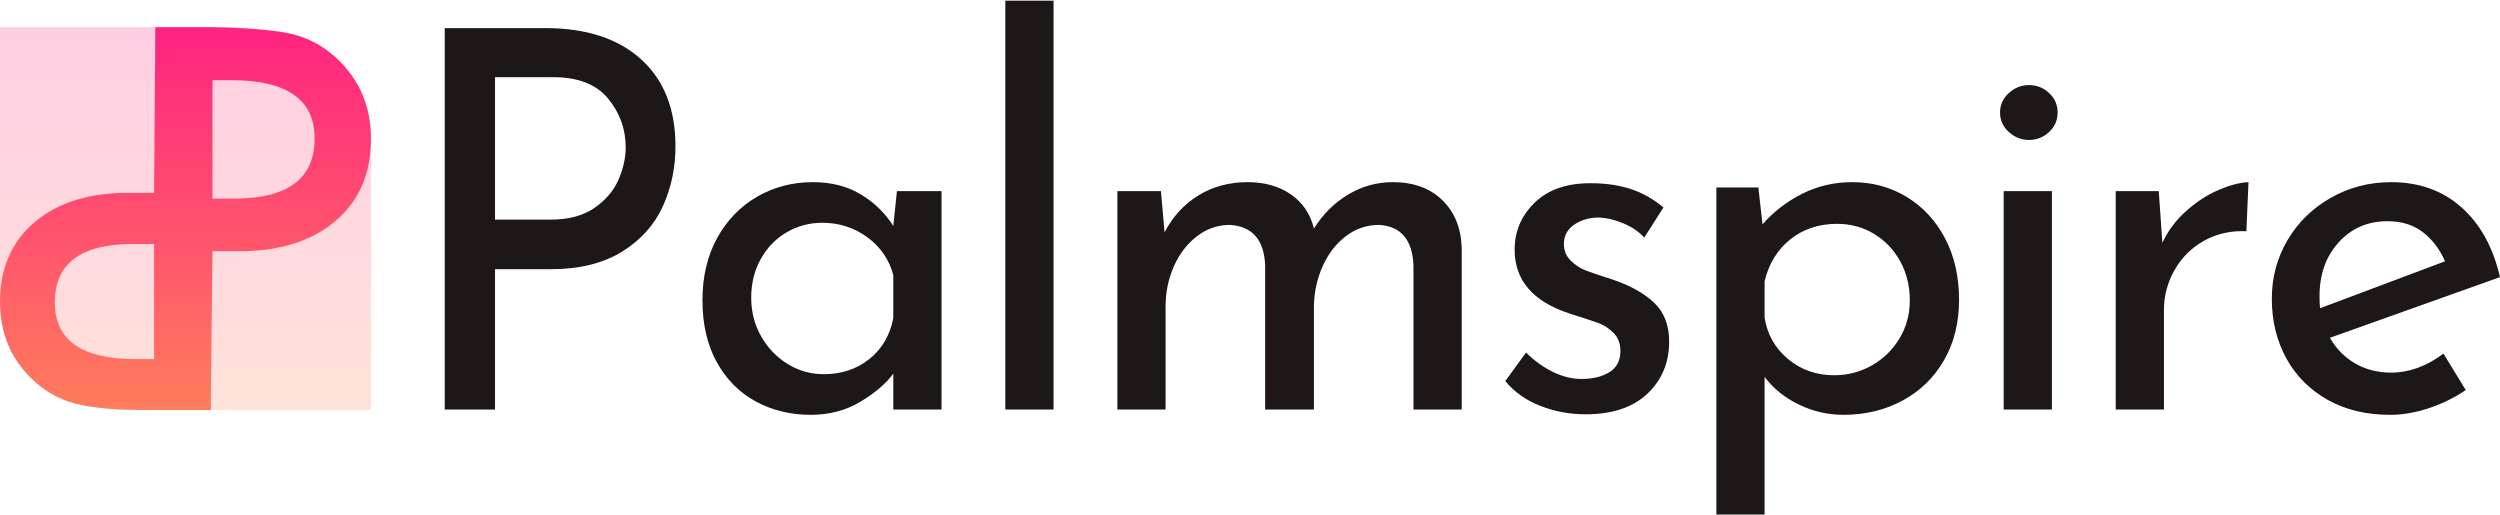 <svg width="592" height="122" viewBox="0 0 592 122" fill="none" xmlns="http://www.w3.org/2000/svg">
<path d="M50.209 6.447C58.301 6.572 65.611 7.117 69.526 8.153C73.478 9.192 76.958 11.154 79.96 14.037C85.218 19.038 87.847 25.342 87.847 32.955C87.847 41.109 85.043 47.568 79.429 52.338C73.814 57.105 66.244 59.49 56.717 59.49H50.308L49.932 93.641L49.925 97.088H34.705C27.25 97.088 21.616 96.583 17.813 95.574C13.97 94.564 10.589 92.658 7.666 89.854C2.556 84.995 0 78.863 0 71.46C0 63.534 2.731 57.253 8.187 52.619C13.647 47.984 21.006 45.665 30.269 45.665H36.493L36.777 6.444H50.209V6.447ZM36.493 57.778H31.479C19.142 57.778 12.974 62.396 12.974 71.629C12.974 80.565 19.334 85.031 32.056 85.031H36.493V57.778ZM54.877 18.999H50.311V47.031H55.47C68.16 47.031 74.504 42.281 74.504 32.784C74.504 23.594 67.962 18.995 54.877 18.995V18.999Z" fill="url(#paint0_linear_180_66)"/>
<path opacity="0.224" d="M0.002 6.447H54.704C73.012 6.447 87.846 21.285 87.846 39.589V97.088H29.948C13.408 97.088 0.002 83.679 0.002 67.139V6.444V6.447Z" fill="url(#paint1_linear_180_66)"/>
<path d="M129.131 6.655C138.793 6.655 146.344 9.109 151.79 14.024C157.233 18.939 159.954 25.81 159.954 34.641C159.954 39.72 158.951 44.467 156.946 48.881C154.94 53.294 151.707 56.877 147.248 59.625C142.785 62.376 137.154 63.748 130.359 63.748H117.22V96.982H105.312V6.655H129.131V6.655ZM130.362 52.005C134.617 52.005 138.077 51.088 140.736 49.257C143.398 47.423 145.301 45.196 146.446 42.574C147.594 39.948 148.165 37.388 148.165 34.888C148.165 30.557 146.776 26.707 143.992 23.333C141.208 19.958 136.867 18.273 130.975 18.273H117.22V52.005H130.362V52.005ZM222.955 45.259V96.982H211.535V88.488C209.734 90.903 207.115 93.129 203.675 95.171C200.237 97.21 196.352 98.232 192.011 98.232C187.181 98.232 182.821 97.17 178.931 95.046C175.042 92.921 171.971 89.821 169.722 85.737C167.472 81.656 166.344 76.784 166.344 71.12C166.344 65.457 167.511 60.522 169.844 56.316C172.179 52.11 175.329 48.861 179.301 46.572C183.272 44.279 187.67 43.135 192.502 43.135C196.84 43.135 200.607 44.091 203.8 46.008C206.993 47.921 209.573 50.421 211.535 53.506L212.393 45.259H222.955V45.259ZM195.082 88.61C199.254 88.61 202.837 87.422 205.825 85.051C208.814 82.676 210.717 79.45 211.532 75.369V65.124C210.552 61.459 208.507 58.48 205.397 56.191C202.283 53.901 198.723 52.754 194.709 52.754C191.684 52.754 188.88 53.506 186.297 55.003C183.721 56.504 181.676 58.605 180.162 61.313C178.644 64.018 177.886 67.08 177.886 70.497C177.886 73.829 178.667 76.867 180.221 79.615C181.778 82.366 183.863 84.549 186.485 86.175C189.104 87.799 191.968 88.61 195.082 88.61ZM249.483 0.156V96.982H238.063V0.156H249.483ZM329.799 43.135C334.714 43.135 338.62 44.553 341.526 47.383C344.432 50.214 345.969 53.961 346.131 58.625V96.982H334.711V62.874C334.467 56.794 331.765 53.588 326.606 53.255C323.66 53.255 321.021 54.149 318.689 55.94C316.354 57.731 314.533 60.083 313.223 62.999C311.914 65.915 311.218 69.036 311.135 72.367V96.982H299.59V62.874C299.346 56.794 296.562 53.588 291.241 53.255C288.374 53.255 285.775 54.149 283.443 55.94C281.111 57.731 279.287 60.106 277.98 63.062C276.668 66.017 276.014 69.164 276.014 72.496V96.982H264.594V45.259H274.909L275.767 55.003C277.733 51.256 280.415 48.34 283.812 46.258C287.21 44.177 291.076 43.135 295.417 43.135C299.507 43.135 302.948 44.114 305.732 46.07C308.516 48.026 310.317 50.715 311.135 54.129C313.263 50.715 315.965 48.026 319.24 46.07C322.512 44.114 326.035 43.135 329.799 43.135V43.135ZM375.486 98.107C371.719 98.107 368.14 97.441 364.742 96.108C361.344 94.775 358.58 92.819 356.452 90.236L361.364 83.49C363.409 85.489 365.56 87.03 367.81 88.109C370.063 89.197 372.296 89.735 374.506 89.735C377.204 89.735 379.414 89.194 381.136 88.112C382.852 87.03 383.713 85.364 383.713 83.114C383.713 81.366 383.181 79.948 382.116 78.866C381.054 77.784 379.846 76.992 378.494 76.491C377.142 75.993 374.872 75.244 371.679 74.244C363.003 71.411 358.662 66.374 358.662 59.127C358.662 54.795 360.239 51.088 363.389 48.01C366.543 44.926 370.943 43.385 376.591 43.385C380.193 43.385 383.386 43.844 386.17 44.758C388.954 45.675 391.53 47.133 393.905 49.132L389.363 56.253C388.054 54.835 386.394 53.713 384.389 52.879C382.383 52.048 380.48 51.589 378.679 51.507C376.386 51.507 374.423 52.067 372.784 53.189C371.148 54.317 370.33 55.838 370.33 57.751C370.33 59.334 370.858 60.647 371.926 61.686C372.989 62.729 374.094 63.477 375.242 63.936C376.386 64.394 378.639 65.166 381.994 66.245C386.17 67.663 389.422 69.498 391.758 71.744C394.09 73.994 395.255 77.035 395.255 80.865C395.255 85.862 393.539 89.986 390.099 93.235C386.662 96.481 381.789 98.107 375.486 98.107V98.107ZM438.609 43.135C443.359 43.135 447.657 44.299 451.503 46.631C455.35 48.963 458.381 52.236 460.591 56.441C462.801 60.647 463.906 65.499 463.906 70.995C463.906 76.408 462.719 81.178 460.344 85.301C457.969 89.425 454.696 92.608 450.52 94.858C446.344 97.107 441.68 98.232 436.521 98.232C432.836 98.232 429.317 97.421 425.962 95.794C422.604 94.171 419.902 91.984 417.857 89.237V121.844H406.437V44.385H416.382L417.365 53.126C419.985 50.131 423.115 47.716 426.76 45.882C430.402 44.052 434.354 43.135 438.609 43.135ZM434.311 88.861C437.504 88.861 440.473 88.092 443.217 86.552C445.955 85.008 448.145 82.883 449.781 80.179C451.421 77.474 452.239 74.452 452.239 71.12C452.239 67.706 451.48 64.622 449.969 61.874C448.452 59.127 446.387 56.959 443.768 55.376C441.149 53.792 438.239 53.004 435.05 53.004C430.709 53.004 427.004 54.235 423.933 56.689C420.865 59.146 418.84 62.458 417.857 66.621V75.244C418.51 79.242 420.374 82.511 423.445 85.051C426.513 87.591 430.138 88.861 434.311 88.861V88.861ZM485.892 45.259V96.982H474.472V45.259H485.892ZM473.611 26.641C473.611 24.811 474.307 23.27 475.699 22.023C477.091 20.77 478.688 20.146 480.489 20.146C482.29 20.146 483.867 20.773 485.216 22.02C486.568 23.27 487.241 24.811 487.241 26.641C487.241 28.475 486.568 30.016 485.216 31.266C483.863 32.516 482.29 33.14 480.489 33.14C478.688 33.14 477.091 32.513 475.699 31.266C474.307 30.016 473.611 28.475 473.611 26.641ZM512.054 57.504C513.363 54.67 515.224 52.173 517.642 50.006C520.056 47.842 522.613 46.176 525.314 45.008C528.019 43.844 530.391 43.217 532.439 43.135L531.945 54.752C528.263 54.587 524.925 55.336 521.936 57.002C518.951 58.668 516.616 60.98 514.94 63.936C513.258 66.891 512.42 70.038 512.42 73.37V96.982H501V45.259H511.193L512.05 57.504H512.054ZM566.211 88.237C570.466 88.237 574.603 86.736 578.614 83.738L583.892 92.361C581.194 94.191 578.268 95.626 575.118 96.669C571.964 97.711 568.916 98.232 565.967 98.232C560.316 98.232 555.385 97.045 551.169 94.67C546.954 92.295 543.698 89.029 541.405 84.863C539.113 80.7 537.968 75.993 537.968 70.744C537.968 65.664 539.218 61.02 541.712 56.814C544.209 52.608 547.63 49.277 551.968 46.819C556.305 44.362 561.055 43.135 566.211 43.135C572.841 43.135 578.39 45.114 582.85 49.069C587.313 53.027 590.361 58.543 592 65.622L551.723 79.99C553.195 82.573 555.18 84.592 557.678 86.05C560.175 87.508 563.021 88.237 566.211 88.237V88.237ZM565.353 52.381C560.686 52.381 556.84 54.047 553.808 57.378C550.78 60.71 549.266 64.955 549.266 70.121C549.266 71.371 549.305 72.328 549.388 72.994L578.984 61.878C577.756 59.041 576.015 56.752 573.765 55.003C571.512 53.255 568.708 52.381 565.353 52.381V52.381Z" fill="#1D1717"/>
<defs>
<linearGradient id="paint0_linear_180_66" x1="43.923" y1="6.444" x2="43.923" y2="97.088" gradientUnits="userSpaceOnUse">
<stop stop-color="#FF2380"/>
<stop offset="1" stop-color="#FF7C5C"/>
</linearGradient>
<linearGradient id="paint1_linear_180_66" x1="43.924" y1="6.444" x2="43.924" y2="97.088" gradientUnits="userSpaceOnUse">
<stop stop-color="#FF2380"/>
<stop offset="1" stop-color="#FF7C5C"/>
</linearGradient>
</defs>
</svg>
